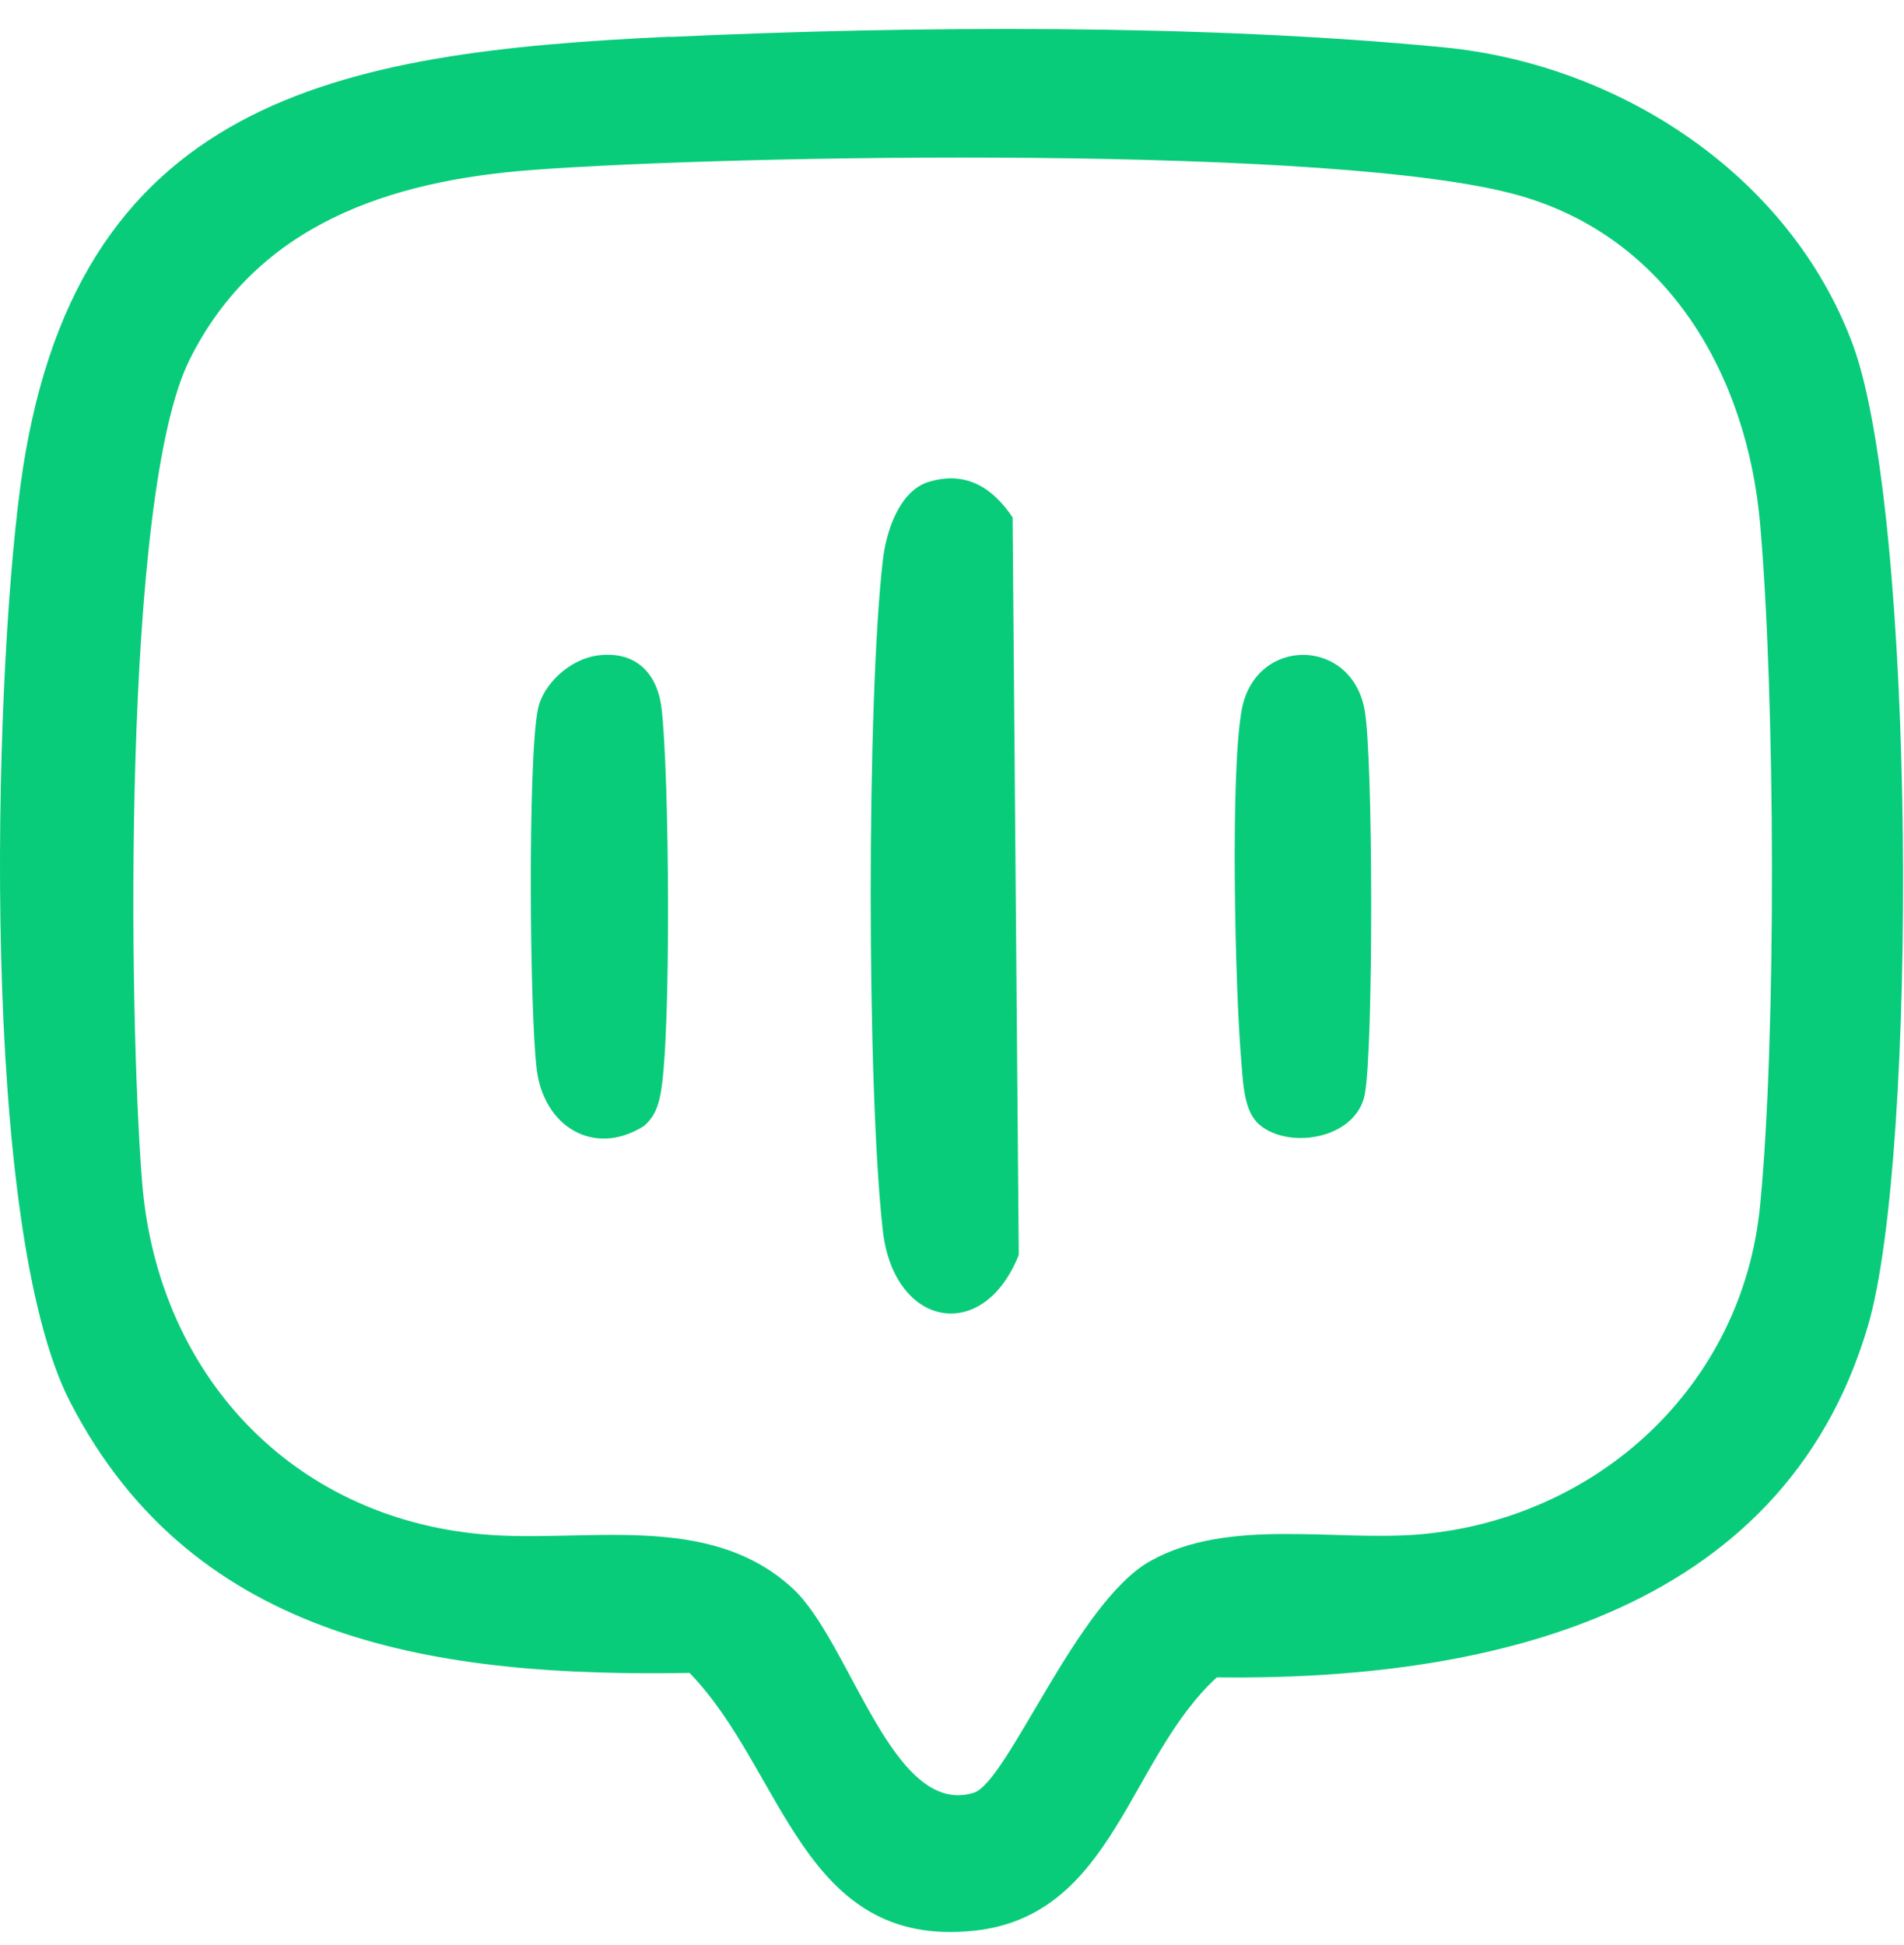 <svg width="46" height="47" viewBox="0 0 46 47" fill="none" xmlns="http://www.w3.org/2000/svg">
<path d="M16.205 0.892C22.087 0.621 29.056 0.579 34.879 1.144C39.113 1.553 43.227 4.216 44.756 8.305C46.285 12.393 46.344 27.933 45.126 32.045C43.048 39.085 35.816 40.606 29.397 40.528C27.259 42.488 26.907 46.287 23.539 46.648C19.37 47.093 18.952 42.782 16.659 40.42C10.664 40.522 4.704 39.722 1.694 33.873C-0.486 29.64 -0.169 16.733 0.488 11.779C1.73 2.371 8.132 1.259 16.205 0.886V0.892ZM19.149 38.376C20.553 39.674 21.556 43.919 23.521 43.317C24.345 43.065 26.011 38.706 27.796 37.714C29.695 36.656 32.251 37.251 34.317 37.071C38.593 36.692 42.099 33.494 42.523 29.129C42.923 25.035 42.887 16.781 42.523 12.651C42.206 9.062 40.301 5.743 36.694 4.721C32.377 3.495 17.8 3.736 12.843 4.108C9.427 4.367 6.209 5.413 4.578 8.695C2.948 11.978 3.109 24.5 3.432 28.546C3.796 33.169 7.009 36.656 11.655 37.071C14.127 37.294 17.119 36.494 19.155 38.382L19.149 38.376Z" fill="#09CC7A"/>
<path d="M22.446 11.641C23.335 11.37 23.986 11.785 24.464 12.501L24.613 30.32C23.759 32.478 21.598 32.081 21.329 29.737C20.941 26.322 20.935 16.943 21.329 13.535C21.407 12.855 21.717 11.864 22.44 11.641H22.446Z" fill="#09CC7A"/>
<path d="M14.396 15.843C15.328 15.699 15.883 16.24 15.984 17.124C16.169 18.675 16.223 25.023 15.96 26.424C15.901 26.737 15.805 27.001 15.548 27.212C14.342 27.963 13.142 27.212 12.969 25.853C12.796 24.494 12.748 18.392 12.993 17.148C13.112 16.523 13.775 15.939 14.396 15.843Z" fill="#09CC7A"/>
<path d="M30.364 27.11C30.03 26.773 30.024 26.015 29.982 25.546C29.839 23.845 29.719 18.651 30 17.148C30.328 15.374 32.645 15.386 32.968 17.148C33.177 18.266 33.183 25.324 32.974 26.436C32.765 27.548 31.045 27.807 30.358 27.11H30.364Z" fill="#09CC7A"/>
</svg>
